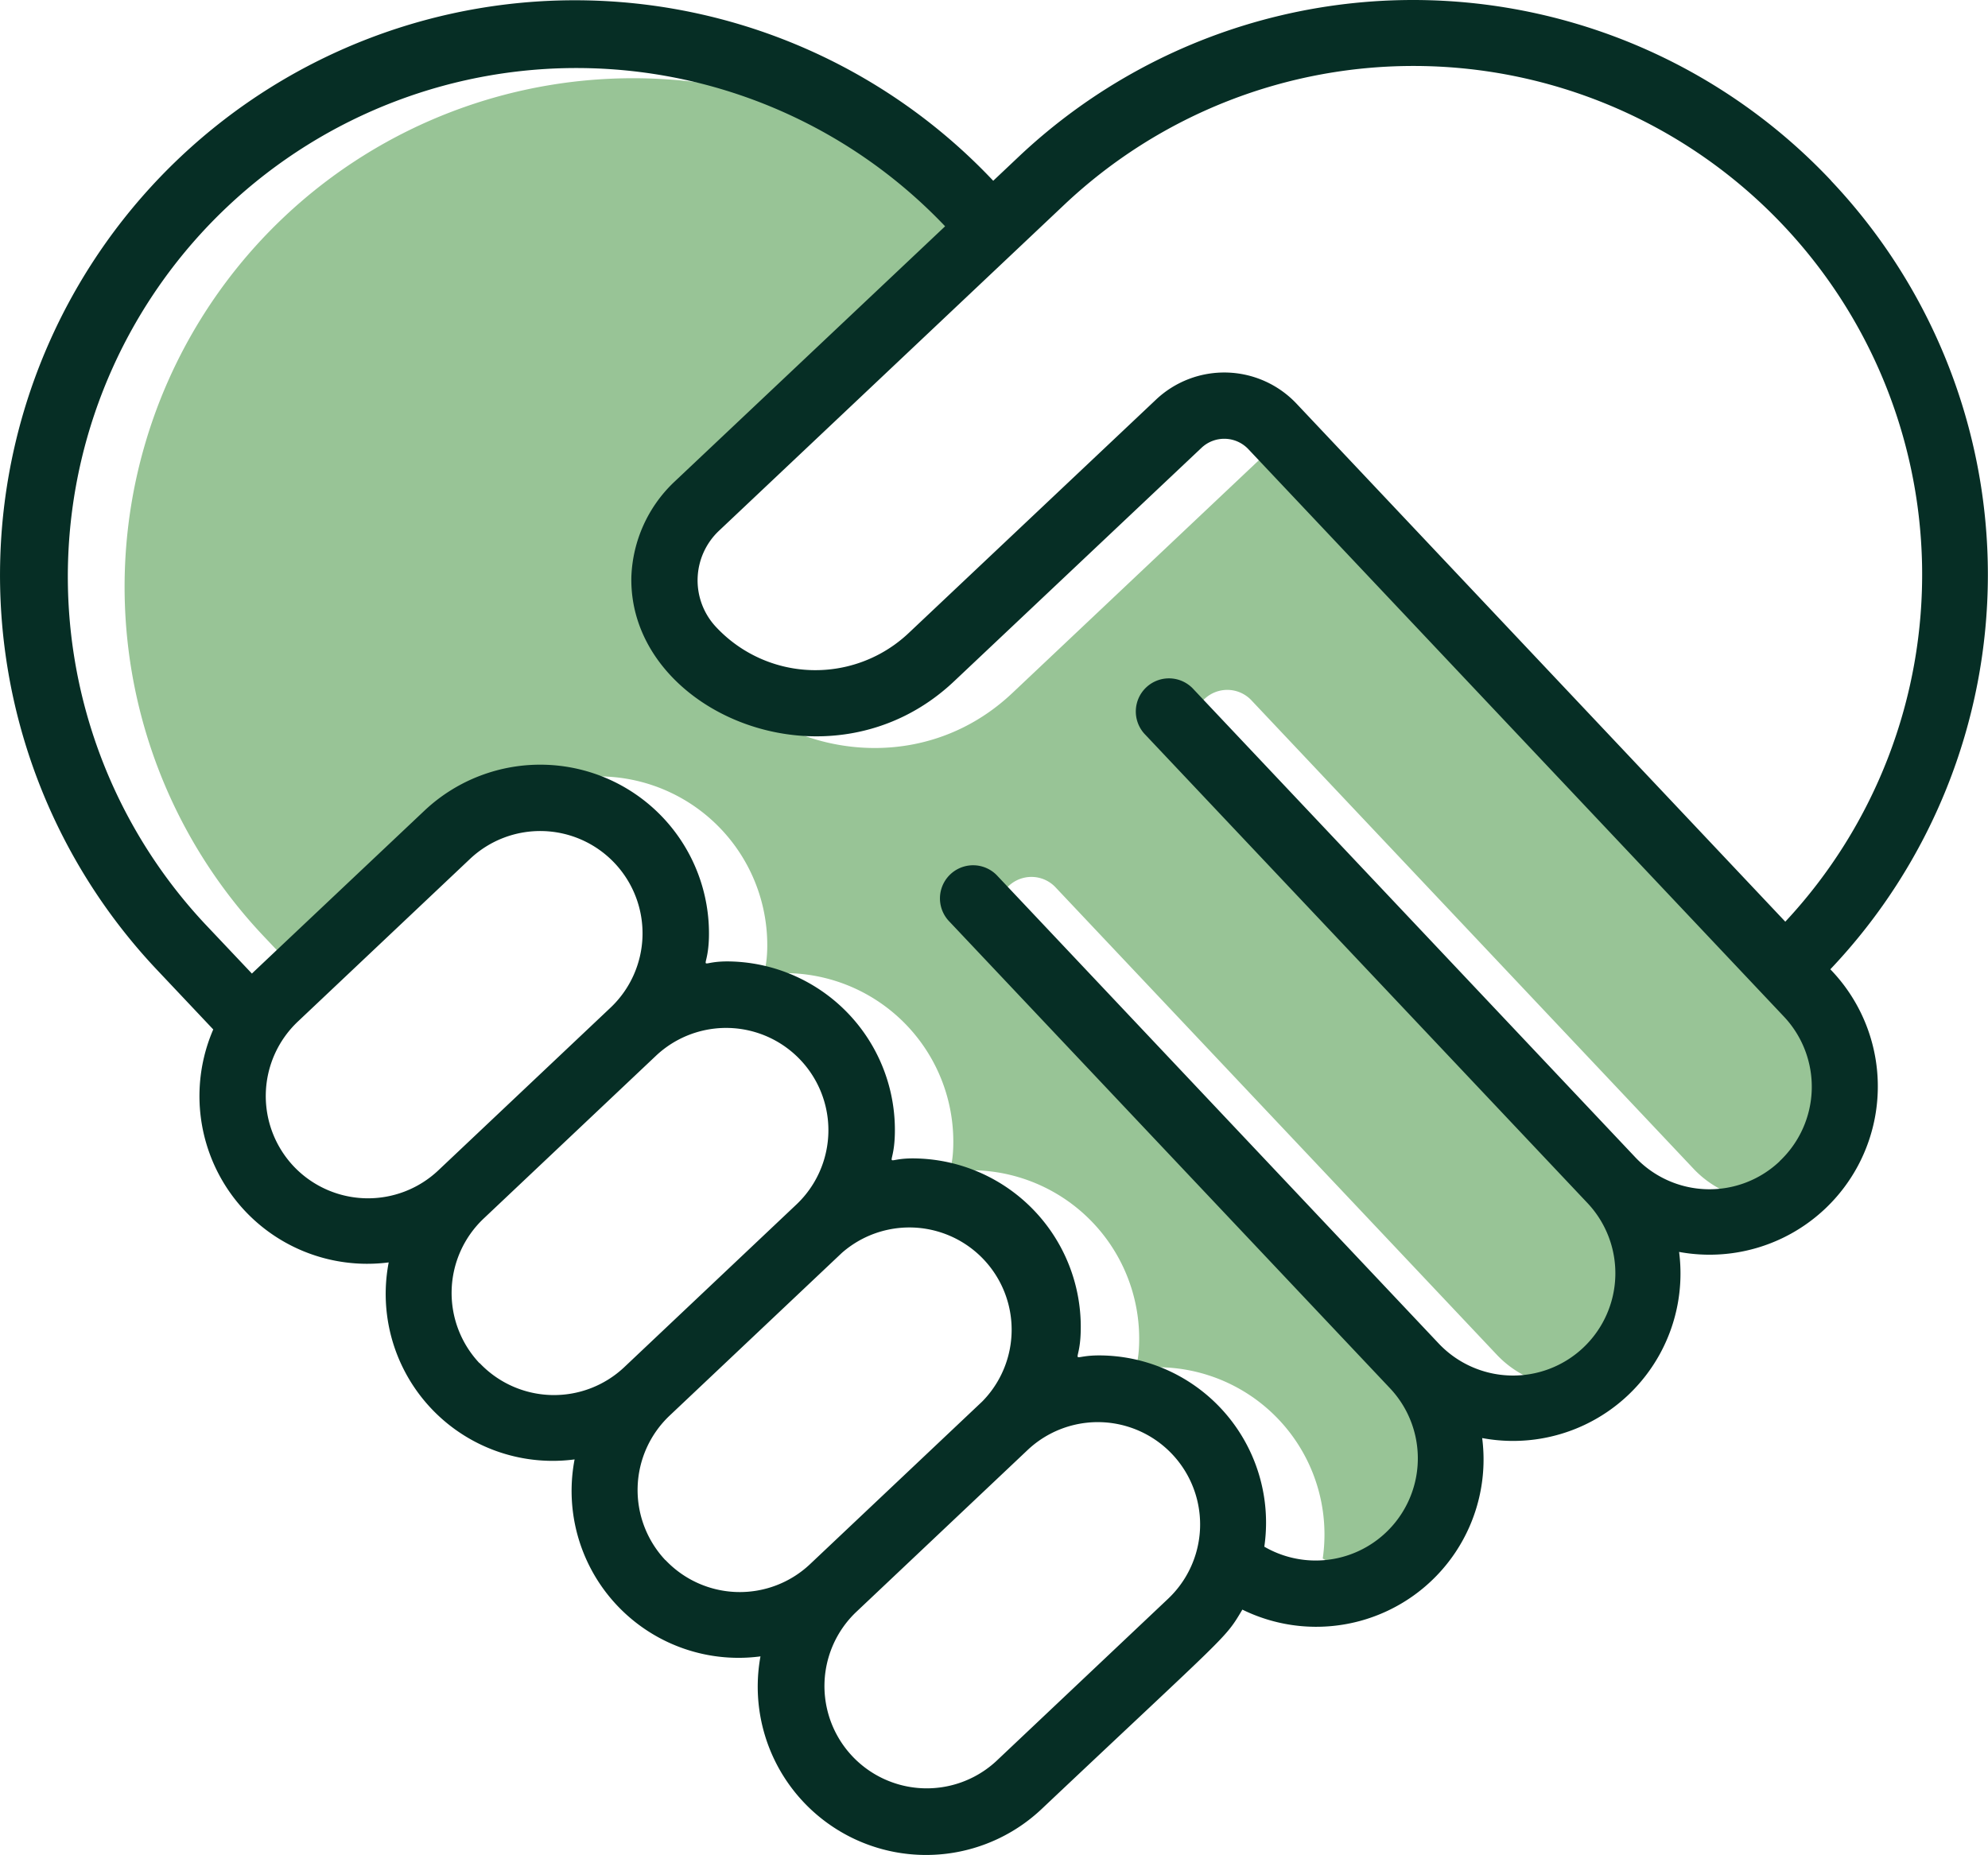 <?xml version="1.0" encoding="UTF-8"?> <svg xmlns="http://www.w3.org/2000/svg" width="78.503" height="73.262" viewBox="0 0 78.503 73.262"><g id="Group_379" data-name="Group 379" transform="translate(-27.579 -41.678)"><path id="Shape" d="M110.635,94.574a4.029,4.029,0,0,1-5.709-.165L87.49,75.933a1.309,1.309,0,1,0-1.9,1.8L103.026,96.2a4.04,4.04,0,1,1-5.875,5.547L79.713,83.274a1.309,1.309,0,0,0-1.9,1.8l17.434,18.471a4.035,4.035,0,0,1-4.959,6.261,6.605,6.605,0,0,0-6.372-7.552c-1.439-.038-.916.506-.879-.933a6.654,6.654,0,0,0-6.461-6.847c-1.439-.046-.922.523-.879-.933A6.656,6.656,0,0,0,69.23,86.69c-1.448-.041-.923.535-.879-.933a6.664,6.664,0,0,0-11.222-5.034C47.772,89.554,51,86.511,50.3,87.169l-1.855-1.963A20.083,20.083,0,0,1,77.674,57.653L66.958,67.773a5.432,5.432,0,0,0-1.668,3.712c-.131,5.374,7.862,8.757,12.747,4.135L87.8,66.4a1.309,1.309,0,0,1,1.85.052c2.567,2.72,18.684,19.8,21.147,22.408a4.038,4.038,0,0,1-.165,5.71Z" transform="translate(-10.476 -6.578)" fill="#98c496"></path><path id="Shape-2" data-name="Shape" d="M99.887,48.812a22.677,22.677,0,0,0-32.094-.933l-.993.938A22.7,22.7,0,1,0,33.764,79.965L36,82.334a6.624,6.624,0,0,0,6.928,9.2,6.593,6.593,0,0,0,7.341,7.78,6.592,6.592,0,0,0,7.34,7.779A6.647,6.647,0,0,0,68.7,113.132c7.467-7.05,7.233-6.7,7.938-7.886a6.608,6.608,0,0,0,9.47-6.775,6.613,6.613,0,0,0,7.776-7.351,6.645,6.645,0,0,0,5.972-11.162,22.636,22.636,0,0,0,.026-31.146ZM39.174,87.737a4.047,4.047,0,0,1,.165-5.713l6.8-6.425a4.04,4.04,0,0,1,5.545,5.878l-6.8,6.425A4.043,4.043,0,0,1,39.174,87.737Zm7.342,7.78A4.044,4.044,0,0,1,46.68,89.8l6.8-6.425a4.039,4.039,0,1,1,5.544,5.876l-6.8,6.426a4.044,4.044,0,0,1-5.708-.171Zm7.34,7.778a4.045,4.045,0,0,1,.166-5.711l6.8-6.425a4.039,4.039,0,0,1,5.545,5.867l-6.8,6.424a4.041,4.041,0,0,1-5.711-.162Zm13.052,7.945a4.04,4.04,0,0,1-5.545-5.876l6.8-6.426a4.04,4.04,0,0,1,5.545,5.877Zm30.948-23.7a4.029,4.029,0,0,1-5.709-.165L74.711,68.9a1.309,1.309,0,1,0-1.9,1.8l17.44,18.474a4.04,4.04,0,1,1-5.875,5.547L66.934,76.236a1.309,1.309,0,0,0-1.9,1.8L82.464,96.5a4.035,4.035,0,0,1-4.959,6.261,6.605,6.605,0,0,0-6.372-7.552c-1.439-.038-.916.506-.879-.933a6.654,6.654,0,0,0-6.461-6.847c-1.439-.046-.922.523-.879-.933a6.656,6.656,0,0,0-6.462-6.847c-1.448-.041-.923.535-.879-.933a6.664,6.664,0,0,0-11.222-5.034c-9.355,8.831-6.128,5.787-6.825,6.445l-1.855-1.963A20.083,20.083,0,0,1,64.9,50.615L54.179,60.734a5.432,5.432,0,0,0-1.668,3.712c-.131,5.374,7.862,8.757,12.747,4.135l9.766-9.217a1.309,1.309,0,0,1,1.85.052c2.567,2.72,18.684,19.8,21.147,22.408a4.038,4.038,0,0,1-.165,5.71Zm.224-9.46L78.777,57.62a3.925,3.925,0,0,0-5.549-.16L63.46,66.68a5.364,5.364,0,0,1-7.6-.234,2.693,2.693,0,0,1,.116-3.812L69.586,49.782A20.087,20.087,0,0,1,98.08,78.075Z" transform="translate(0)" fill="#062e25"></path></g></svg> 